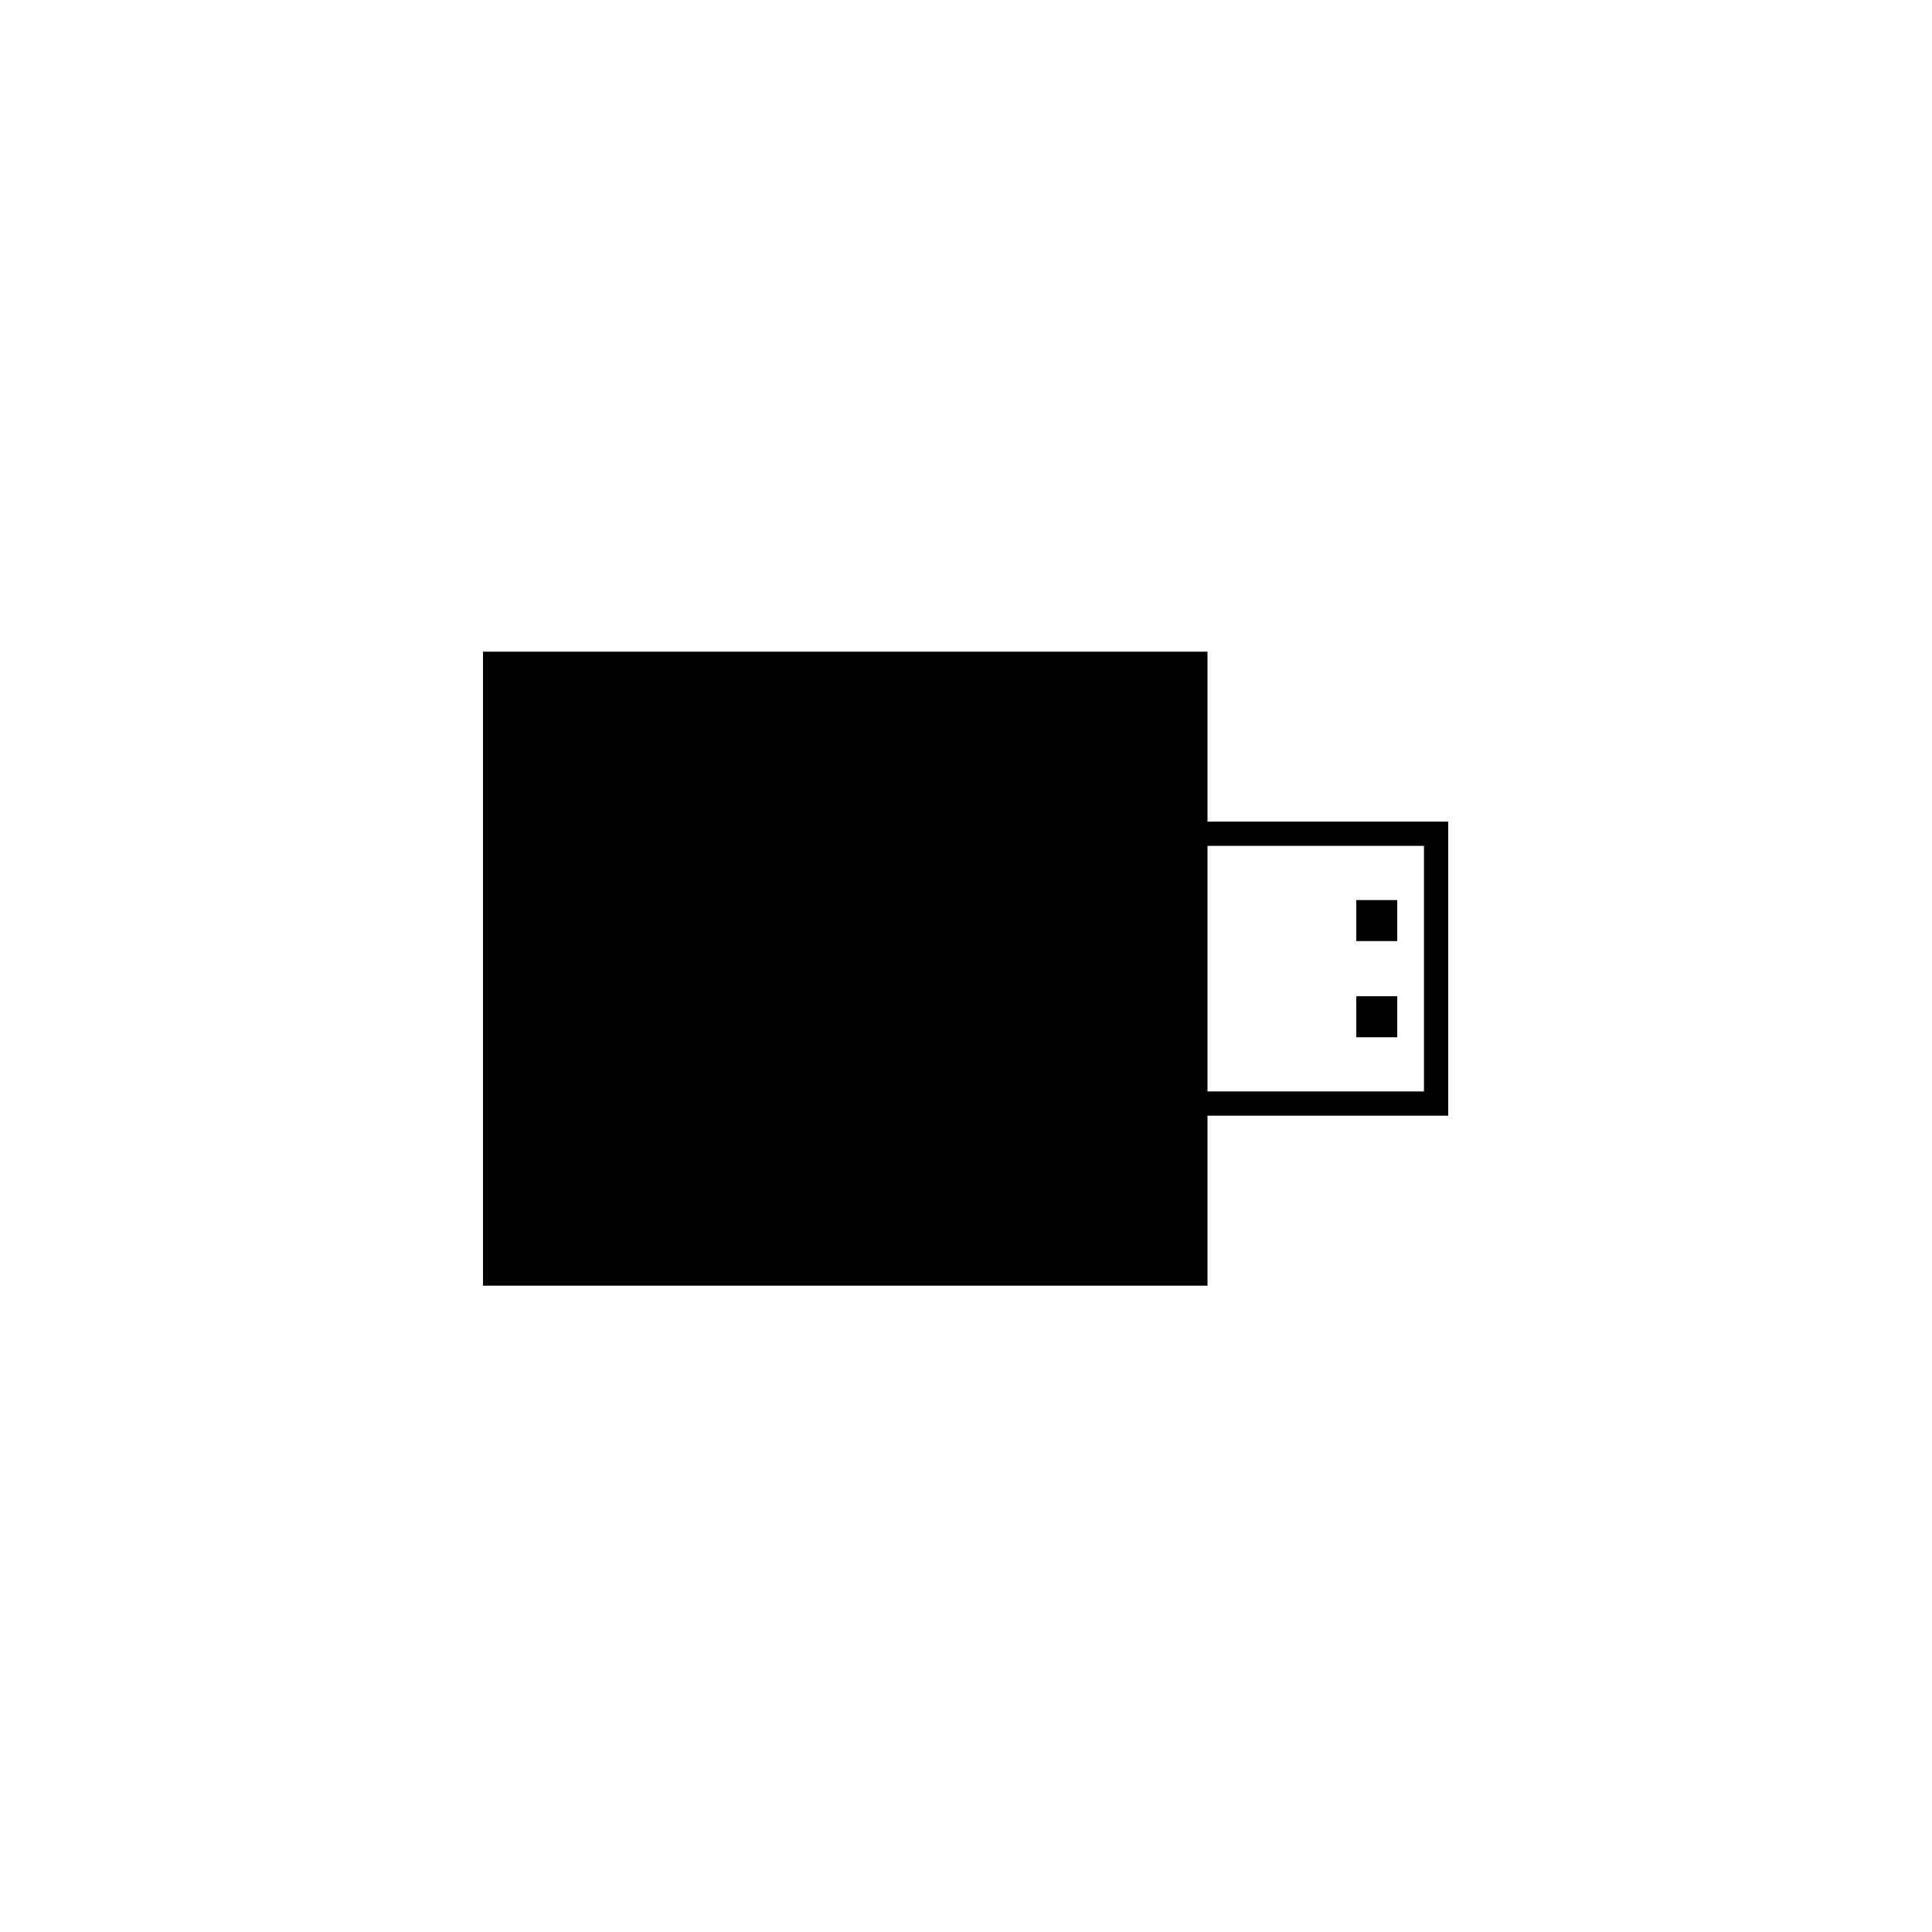 <?xml version="1.0" encoding="utf-8"?>
<!-- Generator: Adobe Illustrator 17.0.0, SVG Export Plug-In . SVG Version: 6.00 Build 0)  -->
<!DOCTYPE svg PUBLIC "-//W3C//DTD SVG 1.1//EN" "http://www.w3.org/Graphics/SVG/1.1/DTD/svg11.dtd">
<svg version="1.1" id="Layer_1" xmlns="http://www.w3.org/2000/svg" xmlns:xlink="http://www.w3.org/1999/xlink" x="0px" y="0px"
	 width="100px" height="100px" viewBox="0 0 100 100" enable-background="new 0 0 100 100" xml:space="preserve">
<path fill="none" d="M27,64.548h3.605c-0.054-0.155-0.09-0.319-0.09-0.492V36.221c0-0.169,0.034-0.333,0.089-0.49H27V64.548z"/>
<g>
	<rect x="70.2" y="46.587" width="2.122" height="2.123"/>
	<rect x="70.2" y="51.566" width="2.122" height="2.122"/>
	<path d="M74.958,42.527H62.5v-8.796H25v32.817h37.5v-8.8h12.459L74.958,42.527L74.958,42.527z M73.704,56.493H62.5V43.782h11.204
		V56.493z"/>
</g>
</svg>
